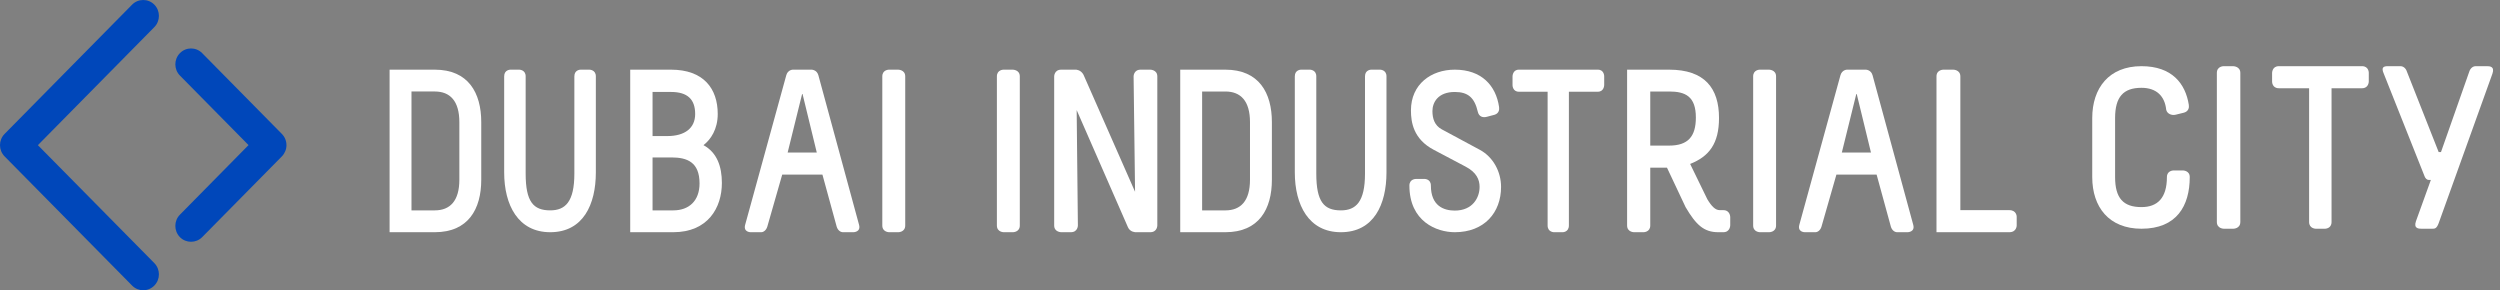 <?xml version="1.0" encoding="UTF-8"?>
<svg width="267px" height="31px" viewBox="0 0 267 31" version="1.1" xmlns="http://www.w3.org/2000/svg" xmlns:xlink="http://www.w3.org/1999/xlink">
    <rect x="0" y="0" width="267" height="31" fill="#808080" stroke="none"/>
    <!-- Generator: Sketch 62 (91390) - https://sketch.com -->
    <title>DIP_desktop_white</title>
    <desc>Created with Sketch.</desc>
    <g id="Style-guide" stroke="none" stroke-width="1" fill="none" fill-rule="evenodd">
        <g id="logos" transform="translate(-383, -282)">
            <g id="DIP_desktop_white" transform="translate(383, 282)">
                <path d="M43.947,22.468 L46.431,22.468 C48.07,22.468 49.059,21.451 49.059,19.195 L49.059,13.044 C49.059,10.788 48.07,9.771 46.431,9.771 L43.947,9.771 L43.947,22.468 Z M46.431,7.44 C50.024,7.44 51.398,9.92 51.398,13.044 L51.398,19.195 C51.398,22.32 50.024,24.8 46.431,24.8 L41.608,24.8 L41.608,7.44 L46.431,7.44 L46.431,7.44 Z" id="Shape" fill="#FFFFFF" fill-rule="nonzero"></path>
                <path d="M55.454,7.44 C55.454,7.44 56.14,7.44 56.14,8.152 L56.14,18.538 C56.14,21.558 56.967,22.467 58.764,22.467 C60.373,22.467 61.342,21.559 61.342,18.538 L61.342,8.152 C61.342,7.44 62.004,7.44 62.004,7.44 L62.95,7.44 C62.95,7.44 63.636,7.44 63.636,8.152 L63.636,18.416 C63.636,21.829 62.288,24.8 58.764,24.8 C55.336,24.8 53.846,21.902 53.846,18.416 L53.846,8.152 C53.846,7.44 54.508,7.44 54.508,7.44 L55.454,7.44 Z" id="Path" fill="#FFFFFF"></path>
                <path d="M69.693,22.468 L71.907,22.468 C73.58,22.468 74.711,21.451 74.711,19.592 C74.711,17.31 73.383,16.814 71.71,16.814 L69.693,16.814 L69.693,22.468 L69.693,22.468 Z M69.693,14.532 L71.267,14.532 C73.137,14.532 74.244,13.689 74.244,12.176 C74.244,10.614 73.432,9.821 71.661,9.821 L69.693,9.821 L69.693,14.532 L69.693,14.532 Z M71.661,7.44 C75.129,7.44 76.654,9.449 76.654,12.176 C76.654,13.788 75.917,14.905 75.13,15.5 C76.581,16.294 77.097,17.781 77.097,19.542 C77.097,22.195 75.597,24.8 71.907,24.8 L67.307,24.8 L67.307,7.44 L71.661,7.44 L71.661,7.44 Z" id="Shape" fill="#FFFFFF" fill-rule="nonzero"></path>
                <path d="M85.664,10.044 L84.12,16.294 L87.233,16.294 L85.713,10.044 L85.664,10.044 Z M86.678,7.44 C86.678,7.44 87.233,7.44 87.402,8.035 L91.746,24.007 C91.963,24.8 91.143,24.8 91.143,24.8 L90.033,24.8 C89.767,24.8 89.478,24.602 89.357,24.205 L87.836,18.649 L83.54,18.649 L81.948,24.205 C81.827,24.602 81.537,24.8 81.296,24.8 L80.161,24.8 C80.161,24.8 79.365,24.8 79.583,24.007 L83.975,8.035 C84.144,7.44 84.674,7.44 84.674,7.44 L86.678,7.44 L86.678,7.44 Z" id="Shape" fill="#FFFFFF" fill-rule="nonzero"></path>
                <path d="M95.921,7.44 C95.921,7.44 96.678,7.44 96.678,8.159 L96.678,24.081 C96.678,24.8 95.946,24.8 95.946,24.8 L94.962,24.8 C94.962,24.8 94.23,24.8 94.23,24.081 L94.23,8.159 C94.23,7.44 94.937,7.44 94.937,7.44 L95.921,7.44 Z" id="Path" fill="#FFFFFF"></path>
                <path d="M108.158,7.44 C108.158,7.44 108.915,7.44 108.915,8.159 L108.915,24.081 C108.915,24.8 108.184,24.8 108.184,24.8 L107.2,24.8 C107.2,24.8 106.468,24.8 106.468,24.081 L106.468,8.159 C106.468,7.44 107.174,7.44 107.174,7.44 L108.158,7.44 L108.158,7.44 Z" id="Path" fill="#FFFFFF"></path>
                <path d="M114.909,7.44 C114.909,7.44 115.432,7.44 115.719,7.986 L121.225,20.484 L121.068,8.159 C121.068,8.159 121.068,7.44 121.826,7.44 L122.844,7.44 C122.844,7.44 123.601,7.44 123.601,8.159 L123.601,24.081 C123.601,24.081 123.601,24.8 122.844,24.8 L121.278,24.8 C121.278,24.8 120.704,24.8 120.469,24.279 L114.988,11.756 L115.118,24.081 C115.118,24.081 115.118,24.8 114.362,24.8 L113.344,24.8 C113.344,24.8 112.587,24.8 112.587,24.081 L112.587,8.159 C112.587,8.159 112.587,7.44 113.344,7.44 L114.909,7.44 L114.909,7.44 Z" id="Path" fill="#FFFFFF"></path>
                <path d="M128.387,22.469 L130.871,22.469 C132.511,22.469 133.499,21.452 133.499,19.195 L133.499,13.045 C133.499,10.788 132.511,9.772 130.871,9.772 L128.387,9.772 L128.387,22.469 Z M130.871,7.44 C134.464,7.44 135.838,9.92 135.838,13.045 L135.838,19.195 C135.838,22.321 134.464,24.8 130.871,24.8 L126.048,24.8 L126.048,7.44 L130.871,7.44 L130.871,7.44 Z" id="Shape" fill="#FFFFFF" fill-rule="nonzero"></path>
                <path d="M139.894,7.44 C139.894,7.44 140.58,7.44 140.58,8.152 L140.58,18.539 C140.58,21.559 141.407,22.468 143.205,22.468 C144.813,22.468 145.782,21.559 145.782,18.539 L145.782,8.152 C145.782,7.44 146.444,7.44 146.444,7.44 L147.39,7.44 C147.39,7.44 148.076,7.44 148.076,8.152 L148.076,18.416 C148.076,21.829 146.728,24.8 143.205,24.8 C139.776,24.8 138.286,21.903 138.286,18.416 L138.286,8.152 C138.286,7.44 138.948,7.44 138.948,7.44 L139.894,7.44 L139.894,7.44 Z" id="Path" fill="#FFFFFF"></path>
                <path d="M160.101,11.428 C160.149,11.719 160.077,12.108 159.628,12.254 L158.8,12.473 C158.351,12.595 157.949,12.449 157.83,11.938 C157.476,10.407 156.767,9.823 155.371,9.823 C153.574,9.823 152.983,10.942 152.983,11.866 C152.983,12.668 153.219,13.398 153.976,13.811 L158.044,15.999 C159.486,16.776 160.314,18.357 160.314,19.961 C160.314,22.709 158.517,24.8 155.371,24.8 C153.432,24.8 150.524,23.657 150.524,19.816 C150.524,19.111 151.21,19.111 151.21,19.111 L152.156,19.111 C152.156,19.111 152.818,19.111 152.818,19.816 C152.818,22.004 154.213,22.49 155.371,22.49 C157.287,22.49 158.02,21.104 158.02,19.961 C158.02,19.184 157.689,18.405 156.53,17.798 L153.125,15.999 C150.949,14.855 150.689,13.056 150.689,11.792 C150.689,8.997 152.841,7.44 155.371,7.44 C158.233,7.44 159.769,9.142 160.101,11.428" id="Path" fill="#FFFFFF"></path>
                <path d="M170.649,7.44 C171.328,7.44 171.328,8.134 171.328,8.134 L171.328,9.077 C171.328,9.077 171.328,9.796 170.649,9.796 L167.557,9.796 L167.557,24.081 C167.557,24.8 166.901,24.8 166.901,24.8 L165.964,24.8 C165.964,24.8 165.285,24.8 165.285,24.081 L165.285,9.796 L162.217,9.796 C161.538,9.796 161.538,9.101 161.538,9.101 L161.538,8.159 C161.538,8.159 161.538,7.44 162.217,7.44 L170.649,7.44 L170.649,7.44 Z" id="Path" fill="#FFFFFF"></path>
                <path d="M176.248,15.55 L178.262,15.55 C180.302,15.55 181.118,14.558 181.118,12.549 C181.118,10.292 179.996,9.772 178.262,9.772 L176.248,9.772 L176.248,15.55 Z M178.262,7.44 C182.061,7.44 183.591,9.424 183.591,12.598 C183.591,15.351 182.52,16.715 180.506,17.508 L182.342,21.277 C182.801,22.047 183.208,22.444 183.667,22.444 L184.05,22.444 C184.789,22.444 184.789,23.188 184.789,23.188 L184.789,24.056 C184.789,24.056 184.789,24.8 184.05,24.8 L183.514,24.8 C181.985,24.8 181.143,24.031 180.021,22.122 L178.033,17.906 L176.248,17.906 L176.248,24.081 C176.248,24.8 175.535,24.8 175.535,24.8 L174.514,24.8 C174.514,24.8 173.775,24.8 173.775,24.081 L173.775,7.44 L178.262,7.44 L178.262,7.44 Z" id="Shape" fill="#FFFFFF" fill-rule="nonzero"></path>
                <path d="M188.927,7.44 C188.927,7.44 189.684,7.44 189.684,8.159 L189.684,24.081 C189.684,24.8 188.953,24.8 188.953,24.8 L187.968,24.8 C187.968,24.8 187.237,24.8 187.237,24.081 L187.237,8.159 C187.237,7.44 187.943,7.44 187.943,7.44 L188.927,7.44 L188.927,7.44 Z" id="Path" fill="#FFFFFF"></path>
                <path d="M198.251,10.044 L196.707,16.293 L199.82,16.293 L198.3,10.044 L198.251,10.044 Z M199.265,7.44 C199.265,7.44 199.82,7.44 199.989,8.035 L204.333,24.007 C204.55,24.8 203.729,24.8 203.729,24.8 L202.62,24.8 C202.354,24.8 202.064,24.602 201.944,24.205 L200.423,18.649 L196.128,18.649 L194.535,24.205 C194.414,24.602 194.124,24.8 193.883,24.8 L192.749,24.8 C192.749,24.8 191.952,24.8 192.169,24.007 L196.561,8.035 C196.731,7.44 197.262,7.44 197.262,7.44 L199.265,7.44 Z" id="Shape" fill="#FFFFFF" fill-rule="nonzero"></path>
                <path d="M208.604,7.44 C208.604,7.44 209.366,7.44 209.366,8.159 L209.366,22.444 L214.594,22.444 C215.383,22.444 215.383,23.138 215.383,23.138 L215.383,24.081 C215.383,24.081 215.383,24.8 214.594,24.8 L206.817,24.8 L206.817,8.159 C206.817,7.44 207.553,7.44 207.553,7.44 L208.604,7.44 L208.604,7.44 Z" id="Path" fill="#FFFFFF"></path>
                <path d="M233.765,11.201 C233.815,11.493 233.74,11.882 233.262,12.028 L232.381,12.246 C231.904,12.368 231.426,12.125 231.35,11.712 C231.199,10.277 230.319,9.378 228.709,9.378 C226.772,9.378 225.892,10.351 225.892,12.611 L225.892,18.909 C225.892,21.17 226.772,22.118 228.709,22.118 C230.42,22.118 231.426,21.145 231.426,18.909 C231.426,18.204 232.13,18.204 232.13,18.204 L233.136,18.204 C233.136,18.204 233.865,18.204 233.865,18.909 C233.865,21.997 232.457,24.428 228.709,24.428 C225.238,24.428 223.451,22.118 223.451,18.909 L223.451,12.611 C223.451,9.402 225.238,7.068 228.709,7.068 C231.979,7.068 233.413,8.94 233.765,11.201" id="Fill-29" fill="#FFFFFF"></path>
                <path d="M238.492,7.068 C238.492,7.068 239.267,7.068 239.267,7.787 L239.267,23.708 C239.267,24.428 238.518,24.428 238.518,24.428 L237.51,24.428 C237.51,24.428 236.76,24.428 236.76,23.708 L236.76,7.787 C236.76,7.068 237.483,7.068 237.483,7.068 L238.492,7.068 Z" id="Fill-31" fill="#FFFFFF"></path>
                <path d="M252.27,7.068 C252.986,7.068 252.986,7.762 252.986,7.762 L252.986,8.704 C252.986,8.704 252.986,9.424 252.27,9.424 L249.009,9.424 L249.009,23.708 C249.009,24.428 248.317,24.428 248.317,24.428 L247.329,24.428 C247.329,24.428 246.613,24.428 246.613,23.708 L246.613,9.424 L243.377,9.424 C242.66,9.424 242.66,8.729 242.66,8.729 L242.66,7.787 C242.66,7.787 242.66,7.068 243.377,7.068 L252.27,7.068 Z" id="Fill-33" fill="#FFFFFF"></path>
                <path d="M256.376,7.068 C256.646,7.068 256.941,7.266 257.063,7.663 L260.451,16.244 L260.696,16.244 L263.714,7.663 C263.837,7.266 264.132,7.068 264.401,7.068 L265.579,7.068 C265.874,7.068 266.463,7.068 266.194,7.861 L260.451,23.833 C260.229,24.428 260.032,24.428 259.763,24.428 L258.634,24.428 C258.34,24.428 257.751,24.428 258.021,23.634 L259.615,19.22 L259.395,19.22 C259.199,19.22 259.027,19.046 258.953,18.848 L254.585,7.861 C254.289,7.191 254.559,7.068 255.026,7.068 L256.376,7.068 Z" id="Fill-35" fill="#FFFFFF"></path>
                <path d="M16.481,0.494 C15.827,-0.165 14.767,-0.165 14.111,0.494 L0.492,14.301 C-0.164,14.966 -0.164,16.037 0.492,16.704 L14.111,30.501 C14.436,30.835 14.865,31 15.296,31 C15.726,31 16.155,30.831 16.481,30.501 C17.136,29.838 17.136,28.762 16.481,28.098 L4.046,15.503 L16.481,2.898 C17.136,2.238 17.136,1.157 16.481,0.494 L16.481,0.494 Z M21.59,5.673 C20.934,5.009 19.873,5.009 19.218,5.673 C18.563,6.336 18.563,7.41 19.218,8.073 L26.544,15.497 L19.218,22.924 C18.563,23.584 18.561,24.66 19.217,25.329 C19.545,25.658 19.974,25.822 20.4,25.822 C20.831,25.822 21.26,25.658 21.589,25.329 L30.101,16.704 C30.416,16.386 30.594,15.949 30.594,15.503 C30.594,15.048 30.416,14.617 30.101,14.301 L21.59,5.673 Z" id="Shape" fill="#0047BA" fill-rule="nonzero"></path>
            </g>
        </g>
    </g>
</svg>